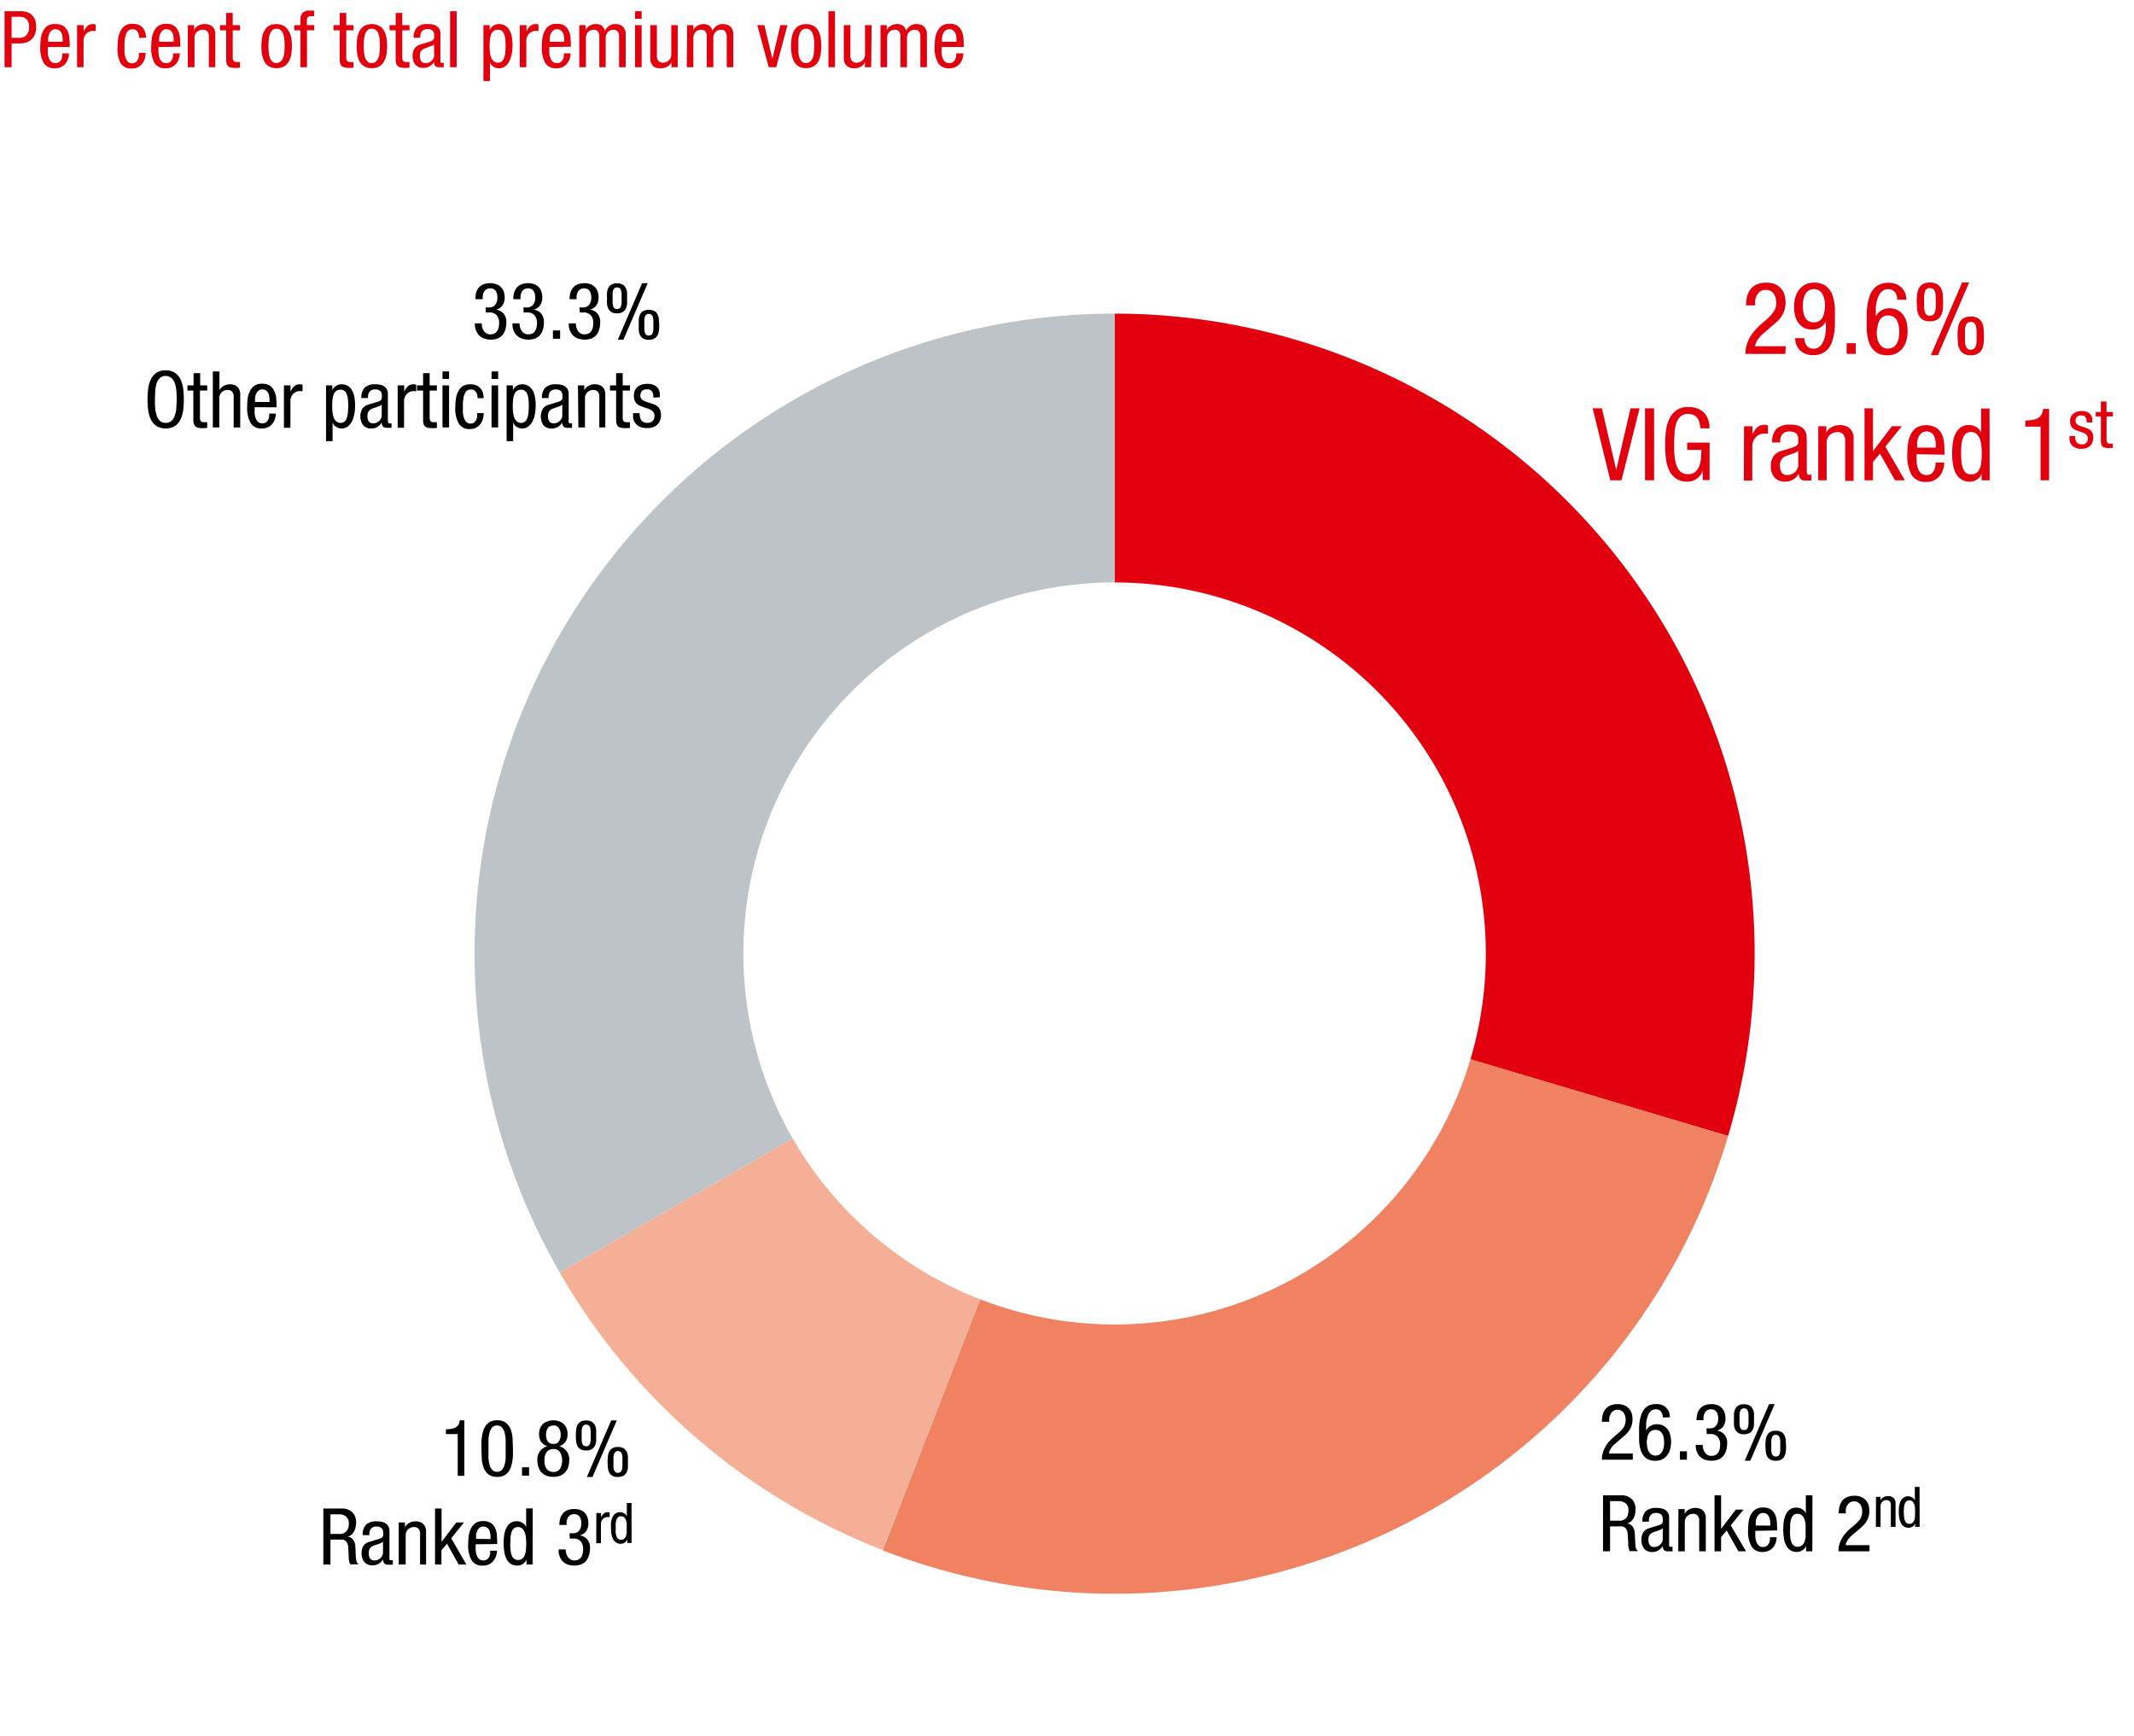 <svg xmlns="http://www.w3.org/2000/svg" width="381" height="310" viewBox="0 0 381 310"><g data-name="Grafik"><path d="M199 56a114.27 114.27 0 01109.53 146.84l-46-13.68A66.28 66.28 0 00199 104z" fill="#e2000f"/><path d="M308.53 202.84a114.27 114.27 0 01-142.1 77c-3-.89-5.93-1.9-8.83-3L175 232a66.27 66.27 0 0085.78-37.76c.66-1.68 1.24-3.39 1.76-5.12z" fill="#f08262"/><path d="M157.6 276.78a114.34 114.34 0 01-57.68-49.58l41.61-23.91A66.31 66.31 0 00175 232z" fill="#f5af96"/><path d="M99.92 227.2A114.27 114.27 0 01199 56v48a66.28 66.28 0 00-57.47 99.3z" fill="#bec3c8"/></g><g data-name="Text EN"><g fill="#e2000f"><path d="M318.75 63.2h-7.12a5.42 5.42 0 01.23-1.64 6.52 6.52 0 01.61-1.4 6.87 6.87 0 01.86-1.18 12.11 12.11 0 011-1l1-.88c.25-.22.48-.43.69-.65a3.68 3.68 0 00.53-.68A2.78 2.78 0 00317 55a3.4 3.4 0 00.12-.94 3.21 3.21 0 00-.1-.81 2 2 0 00-.31-.74 1.67 1.67 0 00-.56-.53 1.65 1.65 0 00-.85-.21 1.7 1.7 0 00-1.12.33 2.21 2.21 0 00-.59.78 2.65 2.65 0 00-.23.91v.74h-1.62a6.54 6.54 0 01.2-1.65 3.27 3.27 0 01.63-1.28 2.92 2.92 0 011.13-.83 4.15 4.15 0 011.66-.29 3.64 3.64 0 011.77.37 3.26 3.26 0 011.05.91 3 3 0 01.48 1.12 4.91 4.91 0 010 2.29 4.63 4.63 0 01-.44 1.07 5.16 5.16 0 01-.69.94 10.79 10.79 0 01-1 .89l-1.81 1.57a5 5 0 00-.89 1 3.42 3.42 0 00-.5 1.18h5.5zM322.16 60.39a2.08 2.08 0 00.42 1.34 1.45 1.45 0 001.22.53 1.57 1.57 0 00.88-.24 2.09 2.09 0 00.61-.61 3.24 3.24 0 00.38-.82 6.16 6.16 0 00.22-.87 4.76 4.76 0 00.1-.78v-1.51a2.34 2.34 0 01-.28.42 2.75 2.75 0 01-.49.47 2.81 2.81 0 01-.71.38 2.75 2.75 0 01-.93.15 3.39 3.39 0 01-1.44-.29 3 3 0 01-1-.83 3.5 3.5 0 01-.62-1.27 6 6 0 01-.21-1.64 6.38 6.38 0 01.22-1.72 3.89 3.89 0 01.69-1.38 3.22 3.22 0 011.12-.92 3.52 3.52 0 011.57-.33 3.72 3.72 0 011.5.27 3.16 3.16 0 011 .72 3.34 3.34 0 01.66 1 6.44 6.44 0 01.37 1.27 10.06 10.06 0 01.16 1.37v2.88a13.64 13.64 0 01-.15 1.58 8.66 8.66 0 01-.37 1.48 4.11 4.11 0 01-.67 1.22 3.21 3.21 0 01-1.08.84 3.61 3.61 0 01-1.57.31 3.38 3.38 0 01-1.76-.39 3.12 3.12 0 01-1-.91 3 3 0 01-.41-1 4.78 4.78 0 01-.09-.73zm3.67-5.79a6.06 6.06 0 00-.09-1 2.88 2.88 0 00-.32-1 1.91 1.91 0 00-.61-.71 1.84 1.84 0 00-1.92 0 1.91 1.91 0 00-.61.71 2.88 2.88 0 00-.32 1 6.06 6.06 0 00-.09 1 7.23 7.23 0 00.08 1 3.26 3.26 0 00.29 1 1.84 1.84 0 00.6.7 2 2 0 002 0 1.84 1.84 0 00.6-.7 3.26 3.26 0 00.29-1 7.23 7.23 0 00.1-1zM329.7 61.29h1.62v1.91h-1.62zM338.73 53.52a2.13 2.13 0 00-.42-1.35 1.48 1.48 0 00-1.22-.53 1.59 1.59 0 00-.88.24 1.87 1.87 0 00-.61.61 3.3 3.3 0 00-.38.83 6.16 6.16 0 00-.22.87 4.65 4.65 0 00-.1.77v1.52a2.36 2.36 0 01.28-.43 3.25 3.25 0 01.5-.47 2.57 2.57 0 01.7-.37 2.52 2.52 0 01.93-.16 3.25 3.25 0 011.44.3 2.9 2.9 0 011 .83 3.57 3.57 0 01.63 1.28 6.38 6.38 0 01.2 1.63 6.26 6.26 0 01-.22 1.71 3.86 3.86 0 01-.69 1.39 3.17 3.17 0 01-1.13.92 3.51 3.51 0 01-1.56.33 4 4 0 01-1.5-.26 2.86 2.86 0 01-1-.72 3.42 3.42 0 01-.67-1 6.44 6.44 0 01-.37-1.27 10.4 10.4 0 01-.16-1.38v-1.37-1.52a13.46 13.46 0 01.15-1.57 9.71 9.71 0 01.37-1.48 3.81 3.81 0 01.68-1.22 3 3 0 011.08-.84 3.53 3.53 0 011.56-.31 3.39 3.39 0 011.75.39 3.05 3.05 0 011 .91 2.56 2.56 0 01.41 1 3.75 3.75 0 01.09.73zm-3.67 5.79a6.06 6.06 0 00.09 1 3.23 3.23 0 00.32.95 2 2 0 00.61.7 1.6 1.6 0 001 .27 1.66 1.66 0 001-.27 2.08 2.08 0 00.61-.7 3 3 0 00.31-.95 6.06 6.06 0 00.09-1 5.92 5.92 0 00-.08-1 3.26 3.26 0 00-.29-1 1.77 1.77 0 00-.6-.7 1.72 1.72 0 00-1-.27 1.69 1.69 0 00-1 .27 1.88 1.88 0 00-.61.7 3.58 3.58 0 00-.29 1 7.12 7.12 0 00-.16 1zM344.57 57.37a2.45 2.45 0 01-1.28-.29 1.88 1.88 0 01-.71-.77 3 3 0 01-.31-1.09c0-.42-.06-.85-.06-1.31s0-.87.06-1.29a3.13 3.13 0 01.31-1.11 1.94 1.94 0 01.71-.77 2.46 2.46 0 011.28-.28 2.42 2.42 0 011.27.28 2 2 0 01.72.77 3.13 3.13 0 01.3 1.11q.06.63.06 1.29c0 .46 0 .89-.06 1.31a3 3 0 01-.3 1.09 1.9 1.9 0 01-.72.77 2.41 2.41 0 01-1.27.29zm0-1a.89.89 0 00.59-.18 1.09 1.09 0 00.32-.51 3.89 3.89 0 00.12-.78v-1-1a4 4 0 00-.12-.78 1.11 1.11 0 00-.32-.5.89.89 0 00-.59-.18.91.91 0 00-.6.18 1 1 0 00-.31.5 3.33 3.33 0 00-.13.78v2a3.24 3.24 0 00.13.78 1 1 0 00.31.51.91.91 0 00.6.21zm5.74-5.94h1.26l-5.58 13h-1.26zm1.55 13a2.45 2.45 0 01-1.28-.29 1.85 1.85 0 01-.71-.76 3.13 3.13 0 01-.31-1.1c0-.41-.06-.85-.06-1.3s0-.88.06-1.3a3.13 3.13 0 01.31-1.11 1.85 1.85 0 01.71-.76 2.45 2.45 0 011.28-.29 2.41 2.41 0 011.27.29 1.88 1.88 0 01.72.76 3.13 3.13 0 01.3 1.11c0 .42.06.85.06 1.3s0 .89-.06 1.3a3.13 3.13 0 01-.3 1.1 1.88 1.88 0 01-.72.76 2.41 2.41 0 01-1.27.31zm0-1a.89.89 0 00.59-.18 1.11 1.11 0 00.32-.5 4 4 0 00.12-.79v-1-1a3.77 3.77 0 00-.12-.78 1.09 1.09 0 00-.32-.51.89.89 0 00-.59-.18.91.91 0 00-.6.18 1 1 0 00-.31.51 3.16 3.16 0 00-.13.78v2a3.33 3.33 0 00.13.79 1 1 0 00.31.5.91.91 0 00.6.23z"/></g><g fill="#e2000f"><path d="M284.35 72.91H286l2.56 11 2.55-11h1.62l-3.23 12.85h-2zM293.7 72.91h1.62v12.85h-1.62zM303.58 76.47a5.66 5.66 0 00-.16-1 2.35 2.35 0 00-.36-.8 1.74 1.74 0 00-.65-.55 2.16 2.16 0 00-1-.21 2 2 0 00-1.33.42 2.73 2.73 0 00-.76 1.15 6.79 6.79 0 00-.35 1.71c0 .66-.08 1.36-.08 2.1s0 1.44.08 2.1a6.79 6.79 0 00.35 1.71 2.62 2.62 0 00.75 1.15 2 2 0 001.32.42 1.82 1.82 0 001.31-.44 2.75 2.75 0 00.71-1.09 6.09 6.09 0 00.3-1.4c0-.5.06-1 .06-1.4h-2.54v-1.3h4v6.68H304V84a2.82 2.82 0 01-2.77 2 3.39 3.39 0 01-2-.56A3.65 3.65 0 01298 84a7.36 7.36 0 01-.57-2.14 22.3 22.3 0 01-.14-2.5 21.46 21.46 0 01.14-2.4 7 7 0 01.6-2.15 3.9 3.9 0 011.26-1.54 3.57 3.57 0 012.14-.59 4.49 4.49 0 011.56.24 3.38 3.38 0 011.06.6 3 3 0 01.66.82 5.1 5.1 0 01.35.87 4 4 0 01.14.78v.51z"/></g><g fill="#e2000f"><path d="M311.38 76.11h1.51v1.44a6.71 6.71 0 01.35-.65 2.88 2.88 0 01.44-.54 2.15 2.15 0 01.57-.37 1.83 1.83 0 01.73-.13 1.4 1.4 0 01.66.11v1.47h-.28a3.33 3.33 0 00-.53 0 1.88 1.88 0 00-1.27.55 2.42 2.42 0 00-.5.71 2.34 2.34 0 00-.21 1v6.1h-1.51zM316.4 79a3.29 3.29 0 01.76-2.41 3.38 3.38 0 012.48-.76 3.83 3.83 0 011.69.29 2.08 2.08 0 01.88.72 2 2 0 01.32.9c0 .32.05.61.05.86V84a2.16 2.16 0 00.05.54c0 .16.17.24.41.24a.67.67 0 00.23 0l.13-.06v1.08h-.34a4.56 4.56 0 01-.54 0h-.44a1 1 0 01-.43-.14.88.88 0 01-.34-.37 1.74 1.74 0 01-.16-.72A2.71 2.71 0 01318.8 86a2.44 2.44 0 01-2-.76 3 3 0 01-.64-2 3.09 3.09 0 01.44-1.7 2.38 2.38 0 011.38-1l2-.61a4 4 0 00.64-.26.94.94 0 00.32-.3.81.81 0 00.12-.38v-.52c0-1-.52-1.42-1.55-1.42a1.62 1.62 0 00-1 .24 1.47 1.47 0 00-.49.57 1.94 1.94 0 00-.18.63V79zm4.66 1.47a1.5 1.5 0 01-.54.36 7 7 0 01-.69.26l-.71.24a2.4 2.4 0 00-.6.28 1.52 1.52 0 00-.54.56 2 2 0 00-.19 1 2.22 2.22 0 00.29 1.2 1.18 1.18 0 001.06.45 2 2 0 00.72-.14 2.13 2.13 0 00.62-.4 1.83 1.83 0 00.42-.58 1.57 1.57 0 00.16-.71zM324.63 76.11h1.44v1.13a2.2 2.2 0 011-1 3.15 3.15 0 012.83 0 2.05 2.05 0 01.76.79 2.62 2.62 0 01.28 1v7.84h-1.51V79.1v-.61a1.68 1.68 0 00-.17-.64 1.22 1.22 0 00-.43-.5 1.4 1.4 0 00-.79-.2 2.1 2.1 0 00-.64.11 2 2 0 00-.62.34 1.81 1.81 0 00-.47.61 2 2 0 00-.18.89v6.66h-1.51zM340.09 85.76h-1.76L335.64 81l-1.24 1.5v3.26h-1.51V72.91h1.51v7.65l3.38-4.45h1.77l-2.94 3.64zM342.18 81.11v1.21a4.71 4.71 0 00.21 1.21 2.15 2.15 0 00.53.92 1.42 1.42 0 001.05.37 1.36 1.36 0 00.85-.24 1.56 1.56 0 00.48-.6 2.12 2.12 0 00.22-.73 4.46 4.46 0 00.06-.66h1.55a4.51 4.51 0 01-.14 1 3.55 3.55 0 01-.49 1.14 3.17 3.17 0 01-1 .93 3 3 0 01-1.62.39 2.83 2.83 0 01-2.57-1.22 7.08 7.08 0 01-.78-3.73 16.33 16.33 0 01.11-1.83 5.16 5.16 0 01.49-1.67 3.2 3.2 0 011-1.23 3.69 3.69 0 013.53 0 2.72 2.72 0 011 1.11 4.5 4.5 0 01.42 1.5 14.85 14.85 0 01.09 1.6v.61zm3.42-1.18v-.53a6.05 6.05 0 00-.07-.82 2.62 2.62 0 00-.26-.76 1.58 1.58 0 00-.5-.56 1.43 1.43 0 00-.81-.21 1.32 1.32 0 00-.93.31 2.08 2.08 0 00-.52.73 3.76 3.76 0 00-.23.84v1zM355.23 85.76h-1.44v-1.19a1.54 1.54 0 01-.26.53 1.87 1.87 0 01-.47.46 2.42 2.42 0 01-.62.32 2 2 0 01-.74.13 2.65 2.65 0 01-1.45-.37 2.86 2.86 0 01-1-1 5.34 5.34 0 01-.55-1.61 11.87 11.87 0 01-.17-2.07 16.34 16.34 0 01.09-1.64 5.71 5.71 0 01.41-1.65 3.25 3.25 0 01.92-1.27 2.43 2.43 0 011.63-.51 2.47 2.47 0 011.26.36 2 2 0 01.86 1v-4.3h1.51zm-5.1-4.83a14.81 14.81 0 00.08 1.57 5 5 0 00.28 1.19 1.77 1.77 0 00.54.75 1.31 1.31 0 00.85.27 1.63 1.63 0 001-.28 1.76 1.76 0 00.59-.78 4.26 4.26 0 00.27-1.2 14 14 0 00.08-1.52 12.44 12.44 0 00-.08-1.37 4.46 4.46 0 00-.28-1.22 2.09 2.09 0 00-.59-.86 1.43 1.43 0 00-1-.33 1.31 1.31 0 00-.85.27 1.81 1.81 0 00-.54.76 4.85 4.85 0 00-.28 1.19 14.75 14.75 0 00-.07 1.56z"/></g><path d="M361.6 75.1c.39 0 .78-.06 1.15-.11a3 3 0 001-.28 1.82 1.82 0 00.7-.62 2.13 2.13 0 00.31-1.08h1.08v12.75h-1.52v-9.58h-2.72z" fill="#e2000f"/><g fill="#e2000f"><path d="M372.56 75.45a1.85 1.85 0 00-.2-.94.81.81 0 00-.75-.32h-.3a.89.89 0 00-.34.13.78.78 0 00-.28.29 1 1 0 00-.12.53.69.69 0 00.14.47 1.23 1.23 0 00.36.31 2.59 2.59 0 00.5.21l.58.18.57.21a1.66 1.66 0 01.51.31 1.57 1.57 0 01.36.5 2 2 0 01.13.79 2.35 2.35 0 01-.15.88 1.9 1.9 0 01-.43.63 1.81 1.81 0 01-.66.38 2.83 2.83 0 01-.83.13 2.47 2.47 0 01-1.27-.27 1.68 1.68 0 01-.66-.63 1.74 1.74 0 01-.24-.75 5.42 5.42 0 010-.63h1a2.5 2.5 0 00.05.55 1.26 1.26 0 00.18.48.89.89 0 00.36.33 1.35 1.35 0 00.61.12h.3a1 1 0 00.35-.16 1 1 0 00.3-.32 1.09 1.09 0 00.12-.55 1 1 0 00-.14-.54 1.2 1.2 0 00-.36-.35 2.39 2.39 0 00-.51-.23l-.57-.19-.57-.21a1.88 1.88 0 01-.51-.31 1.34 1.34 0 01-.36-.5 2.07 2.07 0 01-.14-.81 1.78 1.78 0 01.16-.78 1.52 1.52 0 01.45-.55 1.74 1.74 0 01.65-.33 2.56 2.56 0 01.79-.11 2.39 2.39 0 011.1.21 1.5 1.5 0 01.58.53 1.64 1.64 0 01.24.67v.64zM375.09 71.69h1v1.88h1.12v.79h-1.11v4.13a.89.89 0 00.13.55.67.67 0 00.53.17h.45V80H376.39a2.3 2.3 0 01-.65-.08.84.84 0 01-.4-.24.88.88 0 01-.19-.4 2.26 2.26 0 01-.06-.55v-4.37h-.93v-.79h.93z"/></g><path d="M291.52 260.64H286a4.4 4.4 0 01.18-1.28 5.6 5.6 0 01.47-1.09 5.14 5.14 0 01.68-.91 8.4 8.4 0 01.8-.78l.8-.69a6.64 6.64 0 00.54-.5 4.06 4.06 0 00.42-.53 2.55 2.55 0 00.26-.61 2.83 2.83 0 00.09-.74 2.37 2.37 0 00-.08-.63 1.81 1.81 0 00-.24-.57 1.16 1.16 0 00-.44-.41 1.23 1.23 0 00-.65-.17 1.36 1.36 0 00-.88.26 1.79 1.79 0 00-.46.61 2.13 2.13 0 00-.18.7v.58H286a5.05 5.05 0 01.15-1.28 2.67 2.67 0 01.49-1 2.31 2.31 0 01.88-.64 3.13 3.13 0 011.29-.23 2.77 2.77 0 011.38.29 2.36 2.36 0 01.81.71 2.25 2.25 0 01.38.87 4.05 4.05 0 01.09.77 3.89 3.89 0 01-.12 1 3.22 3.22 0 01-.34.83 3.36 3.36 0 01-.54.73 8.52 8.52 0 01-.75.69l-1.41 1.22a3.9 3.9 0 00-.69.78 2.78 2.78 0 00-.39.92h4.28zM296.88 253.11a1.65 1.65 0 00-.33-1.05 1.14 1.14 0 00-.94-.41 1.27 1.27 0 00-.69.18 1.44 1.44 0 00-.47.48 2.35 2.35 0 00-.3.64 6.75 6.75 0 00-.17.68 5 5 0 00-.08.6v1.19a1.35 1.35 0 01.22-.33 2.23 2.23 0 01.38-.37 2.37 2.37 0 01.55-.29 2.05 2.05 0 01.72-.12 2.68 2.68 0 011.13.23 2.39 2.39 0 01.8.65 2.7 2.7 0 01.49 1 4.65 4.65 0 01.16 1.27 4.75 4.75 0 01-.18 1.33 2.87 2.87 0 01-.53 1.08 2.56 2.56 0 01-.88.72 2.73 2.73 0 01-1.21.25 2.92 2.92 0 01-1.17-.2 2.22 2.22 0 01-.81-.56 2.79 2.79 0 01-.52-.82 5.07 5.07 0 01-.29-1 7.59 7.59 0 01-.12-1.08v-1.06-1.18a8.27 8.27 0 01.12-1.23 6.25 6.25 0 01.29-1.15 3 3 0 01.52-.95 2.37 2.37 0 01.84-.65 2.82 2.82 0 011.22-.24 2.56 2.56 0 011.37.28 2.31 2.31 0 01.75.7 2.07 2.07 0 01.32.8 3.49 3.49 0 01.07.57zm-2.85 4.5a4.33 4.33 0 00.07.8 2.47 2.47 0 00.24.74 1.51 1.51 0 00.48.55 1.44 1.44 0 001.5 0 1.58 1.58 0 00.47-.55 2.48 2.48 0 00.25-.74 4.33 4.33 0 00.07-.8 5.35 5.35 0 00-.06-.79 2.62 2.62 0 00-.23-.75 1.44 1.44 0 00-.47-.54 1.55 1.55 0 00-1.56 0 1.36 1.36 0 00-.47.54 2.62 2.62 0 00-.23.75 5.35 5.35 0 00-.09.79zM299.92 259.15h1.26v1.49h-1.26zM304.67 255.05h.61a1.31 1.31 0 001.13-.5 2.1 2.1 0 00.36-1.25 2.59 2.59 0 00-.07-.63 1.83 1.83 0 00-.21-.53 1.12 1.12 0 00-.39-.36 1.35 1.35 0 00-.59-.13 1.32 1.32 0 00-.76.2 1.44 1.44 0 00-.42.5 2.28 2.28 0 00-.18.63 4.62 4.62 0 000 .6h-1.26a4.16 4.16 0 01.15-1.15 2.56 2.56 0 01.48-.91 2.14 2.14 0 01.82-.58 3 3 0 011.18-.21 2.94 2.94 0 011.27.24 2.13 2.13 0 01.78.62 2.23 2.23 0 01.39.84 3.84 3.84 0 01.11.87 2.55 2.55 0 01-.37 1.35 1.84 1.84 0 01-1.17.78 2.42 2.42 0 011.34.71 2.32 2.32 0 01.49 1.6 4.42 4.42 0 01-.17 1.24 2.74 2.74 0 01-.52 1 2.28 2.28 0 01-.88.63 3.74 3.74 0 01-2.38.05 2.72 2.72 0 01-.77-.44 2.16 2.16 0 01-.5-.6 3.31 3.31 0 01-.27-.63 2.62 2.62 0 01-.11-.56 3.23 3.23 0 010-.35V258H304a2.84 2.84 0 00.09.69 2.24 2.24 0 00.28.63 1.31 1.31 0 001.19.64 2.14 2.14 0 00.54-.08 1.14 1.14 0 00.5-.31 1.76 1.76 0 00.37-.62 3.28 3.28 0 00.14-1 2.06 2.06 0 00-.43-1.39 1.64 1.64 0 00-1.34-.5h-.62zM311.37 256.1a1.86 1.86 0 01-1-.22 1.44 1.44 0 01-.55-.6 2.22 2.22 0 01-.24-.85v-1-1a2.22 2.22 0 01.24-.86 1.44 1.44 0 01.55-.6 1.86 1.86 0 011-.22 1.9 1.9 0 011 .22 1.44 1.44 0 01.55.6 2.22 2.22 0 01.24.86v2a2.22 2.22 0 01-.24.85 1.44 1.44 0 01-.55.6 1.9 1.9 0 01-1 .22zm0-.75a.75.75 0 00.47-.14.84.84 0 00.24-.4 2.42 2.42 0 00.1-.6v-.79-.8a2.59 2.59 0 00-.1-.61.86.86 0 00-.24-.39.75.75 0 00-.47-.14.72.72 0 00-.46.14.86.86 0 00-.24.39 2.59 2.59 0 00-.1.61v1.59a2.42 2.42 0 00.1.6.84.84 0 00.24.4.72.72 0 00.46.14zm4.47-4.62h1l-4.34 10.1h-1zm1.2 10.1a1.86 1.86 0 01-1-.22 1.48 1.48 0 01-.55-.59 2.33 2.33 0 01-.24-.86c0-.32-.05-.66-.05-1s0-.68.05-1a2.27 2.27 0 01.24-.86 1.44 1.44 0 01.55-.6 1.86 1.86 0 011-.22 1.9 1.9 0 011 .22 1.44 1.44 0 01.55.6 2.27 2.27 0 01.24.86c0 .33.05.66.05 1s0 .69-.05 1a2.33 2.33 0 01-.24.86 1.48 1.48 0 01-.55.59 1.9 1.9 0 01-1.04.22zm0-.75a.75.75 0 00.47-.14.81.81 0 00.24-.39 2.5 2.5 0 00.1-.61v-.79-.79a2.5 2.5 0 00-.1-.61.84.84 0 00-.24-.4.75.75 0 00-.47-.14.72.72 0 00-.46.14.84.84 0 00-.24.4 2.5 2.5 0 00-.1.61v1.58a2.5 2.5 0 00.1.61.81.81 0 00.24.39.72.72 0 00.42.14zM286.2 267h3.24a2.57 2.57 0 011.87.66 2.44 2.44 0 01.69 1.85 4.45 4.45 0 01-.08.81 2.65 2.65 0 01-.25.75 2.15 2.15 0 01-.48.6 1.63 1.63 0 01-.72.36 1.39 1.39 0 011 .54 2 2 0 01.39 1.12l.09 1.71a5.81 5.81 0 00.05.69 3.13 3.13 0 00.11.44.78.78 0 00.17.27.82.82 0 00.2.17H291a.55.55 0 01-.14-.25c0-.12-.07-.24-.1-.37a3 3 0 01-.06-.42v-.4l-.09-1.56a2.18 2.18 0 00-.19-.8 1.12 1.12 0 00-.35-.44 1.3 1.3 0 00-.46-.18 3.87 3.87 0 00-.48 0h-1.67V277h-1.26zm1.26 4.54H289.3a1.64 1.64 0 00.68-.21 1.36 1.36 0 00.54-.57 2.29 2.29 0 00.22-1.12 1.54 1.54 0 00-.46-1.18 2 2 0 00-1.35-.42h-1.47zM293.23 271.72a2.59 2.59 0 01.59-1.87 2.65 2.65 0 011.93-.59 3.11 3.11 0 011.32.22 1.68 1.68 0 01.68.56 1.73 1.73 0 01.25.71v4.85a2.5 2.5 0 000 .42q0 .18.33.18a.42.42 0 00.17 0l.11-.05v.85h-.27a2.77 2.77 0 01-.42 0h-.34a.85.85 0 01-.34-.11.65.65 0 01-.26-.28 1.33 1.33 0 01-.12-.56 2.11 2.11 0 01-.78.79 2 2 0 01-1 .29 1.9 1.9 0 01-1.54-.59 2.77 2.77 0 01-.16-2.92 1.91 1.91 0 011.07-.75l1.58-.48a2.06 2.06 0 00.5-.2.71.71 0 00.25-.23.55.55 0 00.09-.29v-.41c0-.74-.4-1.11-1.21-1.11a1.28 1.28 0 00-.74.19 1.12 1.12 0 00-.38.44 1.4 1.4 0 00-.14.5 2.61 2.61 0 000 .34v.07zm3.63 1.15a1.33 1.33 0 01-.43.28 4.3 4.3 0 01-.54.2l-.55.19a2.19 2.19 0 00-.46.21 1.29 1.29 0 00-.43.44 1.7 1.7 0 00-.14.75 1.64 1.64 0 00.23.94.9.9 0 00.82.35 1.55 1.55 0 00.56-.11 1.72 1.72 0 00.48-.31 1.45 1.45 0 00.33-.45 1.21 1.21 0 00.13-.56zM299.66 269.46h1.12v.88a1.68 1.68 0 01.76-.8 2.18 2.18 0 011.06-.28 2.26 2.26 0 011.15.24 1.6 1.6 0 01.58.61 2 2 0 01.22.78V277h-1.18v-5.18a4.19 4.19 0 000-.48 1.37 1.37 0 00-.13-.49 1 1 0 00-.34-.39 1.08 1.08 0 00-.61-.15 1.49 1.49 0 00-.5.08 1.64 1.64 0 00-.48.27 1.36 1.36 0 00-.37.47 1.6 1.6 0 00-.14.69V277h-1.17zM311.74 277h-1.37l-2.09-3.71-1 1.17V277h-1.17v-10h1.17v6l2.63-3.45h1.38l-2.29 2.82zM313.39 273.35v.94a3.48 3.48 0 00.16.93 1.72 1.72 0 00.42.72 1 1 0 00.81.29 1 1 0 00.66-.19 1.3 1.3 0 00.38-.46 2.21 2.21 0 00.18-.58 3.53 3.53 0 000-.51h1.2a3.36 3.36 0 01-.1.74 2.69 2.69 0 01-.39.89 2.33 2.33 0 01-2 1 2.18 2.18 0 01-2-1 5.42 5.42 0 01-.61-2.9 11.65 11.65 0 01.09-1.42 4.1 4.1 0 01.38-1.3 2.48 2.48 0 01.81-.95 2.36 2.36 0 011.39-.37 2.44 2.44 0 011.36.33 2.19 2.19 0 01.76.87 3.62 3.62 0 01.32 1.16 10.83 10.83 0 01.07 1.25v.48zm2.66-.93V272a4.72 4.72 0 00-.05-.64 2 2 0 00-.2-.59 1.28 1.28 0 00-.39-.44 1.14 1.14 0 00-.63-.17 1 1 0 00-.72.25 1.54 1.54 0 00-.41.57 2.52 2.52 0 00-.18.65v.77zM323.57 277h-1.12v-1a1.71 1.71 0 01-.2.41 1.55 1.55 0 01-.37.35 1.84 1.84 0 01-.48.26 1.8 1.8 0 01-.57.1 2.14 2.14 0 01-1.14-.29 2.1 2.1 0 01-.75-.81 3.85 3.85 0 01-.43-1.24 9 9 0 01-.13-1.61 11.87 11.87 0 01.07-1.28 4.43 4.43 0 01.31-1.29 2.51 2.51 0 01.71-1 1.9 1.9 0 011.27-.4 1.87 1.87 0 011 .28 1.52 1.52 0 01.67.77V267h1.18zm-4-3.75a11 11 0 00.06 1.21 3.56 3.56 0 00.21.93 1.38 1.38 0 00.42.59 1 1 0 00.66.21 1.21 1.21 0 00.77-.22 1.37 1.37 0 00.46-.61 3.34 3.34 0 00.22-.93v-1.18-1.07a3.78 3.78 0 00-.23-.95 1.72 1.72 0 00-.45-.67 1.13 1.13 0 00-.77-.25 1 1 0 00-.66.21 1.32 1.32 0 00-.42.59 3.48 3.48 0 00-.21.92 11.18 11.18 0 00-.02 1.18zM333.77 277h-5.54a4.4 4.4 0 01.18-1.28 5.6 5.6 0 01.47-1.09 5.14 5.14 0 01.68-.91 8.4 8.4 0 01.8-.78l.8-.69a6.64 6.64 0 00.54-.5 4.06 4.06 0 00.42-.53 2.55 2.55 0 00.26-.61 2.83 2.83 0 00.09-.74 2.37 2.37 0 00-.08-.63 1.81 1.81 0 00-.24-.57 1.16 1.16 0 00-.44-.41 1.23 1.23 0 00-.65-.17 1.36 1.36 0 00-.88.26 1.79 1.79 0 00-.46.61 2.13 2.13 0 00-.18.7v.58h-1.26a5.05 5.05 0 01.15-1.28 2.67 2.67 0 01.49-1 2.23 2.23 0 01.88-.64 3.13 3.13 0 011.29-.23 2.77 2.77 0 011.38.29 2.36 2.36 0 01.81.71 2.25 2.25 0 01.38.87 4.05 4.05 0 01.09.77 3.89 3.89 0 01-.12 1 3.22 3.22 0 01-.34.83 3.36 3.36 0 01-.54.73c-.22.23-.47.46-.75.7l-1.41 1.21a4.2 4.2 0 00-.69.78 2.78 2.78 0 00-.39.92h4.28z"/><g><path d="M334.94 267.28h.8v.63a1.15 1.15 0 01.54-.57 1.63 1.63 0 01.76-.2 1.67 1.67 0 01.82.17 1.17 1.17 0 01.42.44 1.33 1.33 0 01.15.55v4.34h-.84v-3.7-.34a1.07 1.07 0 00-.1-.36.62.62 0 00-.24-.27.79.79 0 00-.44-.11 1.12 1.12 0 00-.35.06 1 1 0 00-.35.19 1.06 1.06 0 00-.26.33 1.12 1.12 0 00-.1.5v3.7h-.84zM342.73 272.64h-.8V272a1.11 1.11 0 01-.14.29 1.07 1.07 0 01-.26.26 1.92 1.92 0 01-.35.18 1.35 1.35 0 01-.41.07 1.47 1.47 0 01-1.35-.78 2.74 2.74 0 01-.3-.89A5.86 5.86 0 01339 270c0-.28 0-.59.05-.92a3 3 0 01.23-.91 1.73 1.73 0 01.51-.71 1.33 1.33 0 01.9-.28 1.41 1.41 0 01.7.2 1.07 1.07 0 01.48.55v-2.43h.84zM339.9 270a7.57 7.57 0 00.05.87 2.3 2.3 0 00.15.66 1 1 0 00.3.42.72.72 0 00.47.15.86.86 0 00.55-.16 1 1 0 00.33-.43 2.89 2.89 0 00.15-.67 7.17 7.17 0 000-.84 6.51 6.51 0 000-.77 2.63 2.63 0 00-.16-.67 1.3 1.3 0 00-.32-.48.81.81 0 00-.55-.18.72.72 0 00-.47.15 1 1 0 00-.3.42 2.3 2.3 0 00-.15.66 7.57 7.57 0 00-.05.87z"/></g><g><path d="M79.61 255.23l.89-.08a2.48 2.48 0 00.77-.23 1.4 1.4 0 00.55-.47 1.67 1.67 0 00.24-.84h.84v9.91h-1.18v-7.45h-2.11zM88.78 263.71a2.48 2.48 0 01-1.58-.45 2.73 2.73 0 01-.85-1.17 5.6 5.6 0 01-.34-1.61c0-.6-.06-1.19-.06-1.78v-1.13a8.93 8.93 0 01.11-1.16 6.32 6.32 0 01.27-1.08 3.21 3.21 0 01.5-.89 2.23 2.23 0 01.78-.61 2.68 2.68 0 011.15-.22 2.46 2.46 0 011.57.45 2.77 2.77 0 01.85 1.18 5.89 5.89 0 01.34 1.64c0 .61.06 1.21.06 1.82v1.09a8.63 8.63 0 01-.11 1.14 5.87 5.87 0 01-.27 1.07 3 3 0 01-.5.89 2.23 2.23 0 01-.78.61 2.67 2.67 0 01-1.14.21zm-1.57-5v1.52a6.15 6.15 0 00.19 1.31 2.41 2.41 0 00.47.92 1.12 1.12 0 00.88.34 1.11 1.11 0 00.86-.34 2.29 2.29 0 00.48-.92 6.15 6.15 0 00.19-1.31v-1.52-1.57a6.25 6.25 0 00-.19-1.33 2.27 2.27 0 00-.48-.93 1.11 1.11 0 00-.86-.34 1.12 1.12 0 00-.88.34 2.39 2.39 0 00-.47.93 6.25 6.25 0 00-.19 1.33c.01.5 0 1.02 0 1.56zM93.2 262h1.26v1.49H93.2zM95.94 260.79a2.42 2.42 0 011.75-2.55 2.46 2.46 0 01-1.1-.81 2.34 2.34 0 01-.34-1.3 2.5 2.5 0 01.67-1.87 3 3 0 013.73 0 2.46 2.46 0 01.67 1.87 2.26 2.26 0 01-.34 1.3 2.46 2.46 0 01-1.1.81 2.42 2.42 0 011.75 2.55 4.59 4.59 0 01-.13 1 2.75 2.75 0 01-.46.94 2.27 2.27 0 01-.87.7 3.08 3.08 0 01-1.38.27 3.13 3.13 0 01-1.39-.27 2.43 2.43 0 01-.87-.7 2.72 2.72 0 01-.45-.94 4.09 4.09 0 01-.14-1zm1.26 0a3.4 3.4 0 00.09.81 1.84 1.84 0 00.29.65 1.42 1.42 0 00.48.43 1.61 1.61 0 00.73.15 1.33 1.33 0 001.21-.58 3.09 3.09 0 000-2.93 1.36 1.36 0 00-1.21-.58 1.49 1.49 0 00-.73.16 1.3 1.3 0 00-.48.42 1.84 1.84 0 00-.29.65 3.62 3.62 0 00-.09.78zm1.59-6.22a1.09 1.09 0 00-1 .45 2.12 2.12 0 00-.3 1.17 2.07 2.07 0 00.3 1.17 1.08 1.08 0 001 .46 1.07 1.07 0 001-.46 2 2 0 00.31-1.17 2 2 0 00-.31-1.17 1.08 1.08 0 00-1-.49zM104.65 259a1.86 1.86 0 01-1-.22 1.54 1.54 0 01-.56-.6 2.41 2.41 0 01-.23-.85 8.3 8.3 0 01-.05-1 8.17 8.17 0 01.05-1 2.53 2.53 0 01.23-.87 1.58 1.58 0 01.56-.59 1.86 1.86 0 011-.22 1.93 1.93 0 011 .22 1.56 1.56 0 01.55.59 2.53 2.53 0 01.24.87v2a2.42 2.42 0 01-.24.85 1.51 1.51 0 01-.55.6 1.93 1.93 0 01-1 .22zm0-.75a.7.7 0 00.46-.14.79.79 0 00.25-.4 3 3 0 00.1-.61v-.79-.79a3.1 3.1 0 00-.1-.61.76.76 0 00-.25-.39.7.7 0 00-.46-.14.72.72 0 00-.46.14.81.81 0 00-.24.39 2.1 2.1 0 00-.1.61v1.58a2 2 0 00.1.61.84.84 0 00.24.4.72.72 0 00.46.12zm4.47-4.62h1l-4.34 10.1h-1zm1.2 10.1a1.86 1.86 0 01-1-.22 1.47 1.47 0 01-.56-.6 2.41 2.41 0 01-.23-.85 10.23 10.23 0 010-2 2.41 2.41 0 01.23-.86 1.47 1.47 0 01.56-.6 1.86 1.86 0 011-.22 1.93 1.93 0 011 .22 1.51 1.51 0 01.55.6 2.41 2.41 0 01.24.86v2a2.42 2.42 0 01-.24.85 1.51 1.51 0 01-.55.6 1.93 1.93 0 01-1 .2zm0-.75a.7.7 0 00.46-.14.8.8 0 00.25-.39 3.23 3.23 0 00.1-.61v-.79-.8a3 3 0 00-.1-.6.79.79 0 00-.25-.4.7.7 0 00-.46-.14.72.72 0 00-.46.14.84.84 0 00-.24.4 2 2 0 00-.1.6v1.59a2.16 2.16 0 00.1.61.86.86 0 00.24.39.72.72 0 00.46.16z"/></g><g><path d="M57.73 269.36H61a2.6 2.6 0 011.88.66 2.43 2.43 0 01.69 1.85 4.45 4.45 0 01-.08.81 2.66 2.66 0 01-.26.75 2.12 2.12 0 01-.47.6 1.75 1.75 0 01-.72.36 1.32 1.32 0 011 .54 2.05 2.05 0 01.4 1.12l.08 1.71a5.54 5.54 0 00.06.69 3.13 3.13 0 00.11.44 1.13 1.13 0 00.16.27 1.2 1.2 0 00.21.17h-1.51a.65.65 0 01-.13-.25 3.49 3.49 0 01-.1-.38 2.65 2.65 0 01-.06-.42v-.39l-.08-1.56a2.18 2.18 0 00-.19-.8 1.24 1.24 0 00-.36-.44 1 1 0 00-.45-.18H59v4.45h-1.27zM59 273.9H60.84a1.68 1.68 0 00.68-.21 1.45 1.45 0 00.54-.58 2.37 2.37 0 00.22-1.11 1.51 1.51 0 00-.47-1.18 1.91 1.91 0 00-1.34-.42H59zM64.76 274.12a2.54 2.54 0 01.59-1.87 2.65 2.65 0 011.93-.59 3 3 0 011.31.22 1.56 1.56 0 01.94 1.27V278a1.76 1.76 0 000 .42c0 .12.14.18.32.18h.18a.23.23 0 00.1-.05v.84h-.26a2.77 2.77 0 01-.42 0h-.35a.86.86 0 01-.33-.11.67.67 0 01-.27-.28 1.33 1.33 0 01-.12-.56 2.11 2.11 0 01-.78.79 2 2 0 01-1 .28 1.92 1.92 0 01-1.55-.58 2.43 2.43 0 01-.49-1.6 2.36 2.36 0 01.34-1.32 1.87 1.87 0 011.1-.71l1.58-.48a2.06 2.06 0 00.5-.2.62.62 0 00.34-.53v-.4c0-.74-.41-1.11-1.21-1.11a1.26 1.26 0 00-.75.19 1.21 1.21 0 00-.38.44 1.54 1.54 0 00-.13.5 3.32 3.32 0 000 .34v.07zm3.62 1.15a1.47 1.47 0 01-.42.28c-.17.07-.35.14-.54.2l-.55.18a3 3 0 00-.47.22 1.35 1.35 0 00-.42.44 1.54 1.54 0 00-.14.75 1.72 1.72 0 00.22.94.93.93 0 00.83.35 1.55 1.55 0 00.56-.11 1.72 1.72 0 00.48-.31 1.39 1.39 0 00.33-.46 1.26 1.26 0 00.12-.55zM71.18 271.85h1.12v.89a1.64 1.64 0 01.76-.8 2.16 2.16 0 011.06-.28 2.2 2.2 0 011.14.24 1.63 1.63 0 01.59.61 1.9 1.9 0 01.22.78v6.07H75v-5.18-.48a1.42 1.42 0 00-.13-.5 1 1 0 00-.34-.38 1.09 1.09 0 00-.62-.15 1.48 1.48 0 00-.49.08 1.39 1.39 0 00-.49.27 1.27 1.27 0 00-.36.46 1.68 1.68 0 00-.14.7v5.18h-1.25zM83.27 279.36h-1.38l-2.08-3.71-1 1.17v2.54h-1.14v-10h1.17v5.95l2.63-3.46h1.37l-2.28 2.83zM84.92 275.75v.93a3.14 3.14 0 00.16.94 1.81 1.81 0 00.41.72 1.11 1.11 0 00.82.29 1.05 1.05 0 00.66-.19 1.4 1.4 0 00.38-.46 2.17 2.17 0 00.17-.58v-.51h1.2a3.37 3.37 0 01-.1.75 2.56 2.56 0 01-.39.88 2.35 2.35 0 01-.77.73 2.37 2.37 0 01-1.26.3 2.16 2.16 0 01-2-.95 5.42 5.42 0 01-.61-2.9 11.52 11.52 0 01.09-1.42 4.1 4.1 0 01.38-1.3 2.48 2.48 0 01.81-1 2.33 2.33 0 011.39-.37 2.47 2.47 0 011.36.33 2.16 2.16 0 01.76.86 3.88 3.88 0 01.32 1.17c0 .43.07.85.07 1.25v.48zm2.66-.93v-.4a3.55 3.55 0 00-.06-.64 1.7 1.7 0 00-.2-.6 1.15 1.15 0 00-.39-.43 1.09 1.09 0 00-.63-.17 1 1 0 00-.72.25 1.69 1.69 0 00-.4.56 2.76 2.76 0 00-.18.61 3.86 3.86 0 000 .5v.28zM95.09 279.36H94v-.93a1.38 1.38 0 01-.21.42 1.5 1.5 0 01-.36.35 2 2 0 01-.48.26 1.81 1.81 0 01-.58.09 2.13 2.13 0 01-1.13-.28 2.2 2.2 0 01-.76-.81 3.85 3.85 0 01-.42-1.24 8.94 8.94 0 01-.14-1.61c0-.4 0-.82.07-1.29a4.45 4.45 0 01.32-1.28 2.51 2.51 0 01.71-1 2 2 0 012.25-.12 1.48 1.48 0 01.67.77v-3.35h1.17zm-4-3.75a9 9 0 00.07 1.21 3.56 3.56 0 00.21.93 1.29 1.29 0 00.42.58 1 1 0 00.66.22 1.3 1.3 0 00.77-.22 1.43 1.43 0 00.46-.61 3 3 0 00.21-.93 10.68 10.68 0 00.06-1.18 9.51 9.51 0 00-.06-1.08 3.32 3.32 0 00-.22-.94 1.57 1.57 0 00-.46-.67 1.09 1.09 0 00-.76-.25 1 1 0 00-.66.21 1.34 1.34 0 00-.42.58 3.66 3.66 0 00-.21.93 9 9 0 00-.03 1.22z"/></g><path d="M101.69 273.77h.61a1.31 1.31 0 001.13-.5 2.1 2.1 0 00.36-1.25 3.3 3.3 0 00-.07-.64 1.89 1.89 0 00-.21-.52 1.12 1.12 0 00-.39-.36 1.25 1.25 0 00-.59-.13 1.32 1.32 0 00-.76.2 1.44 1.44 0 00-.42.5 2.28 2.28 0 00-.18.63 4.41 4.41 0 000 .6h-1.3a4.16 4.16 0 01.15-1.15 2.41 2.41 0 01.48-.91 2.14 2.14 0 01.82-.58 3 3 0 011.18-.21 2.94 2.94 0 011.27.24 2.13 2.13 0 01.78.62 2.23 2.23 0 01.39.84 3.84 3.84 0 01.11.87 2.55 2.55 0 01-.37 1.35 1.84 1.84 0 01-1.17.78 2.36 2.36 0 011.33.71 2.28 2.28 0 01.5 1.6 4.42 4.42 0 01-.17 1.24 2.83 2.83 0 01-.52 1 2.28 2.28 0 01-.88.63 3.74 3.74 0 01-2.38.05 2.72 2.72 0 01-.77-.44 2.16 2.16 0 01-.5-.6 3.31 3.31 0 01-.27-.63 2.62 2.62 0 01-.11-.56 3.23 3.23 0 010-.35v-.13H101a2.84 2.84 0 00.09.69 2 2 0 00.28.63 1.32 1.32 0 00.48.46 1.34 1.34 0 00.71.18 2.14 2.14 0 00.54-.08 1.14 1.14 0 00.5-.31 1.72 1.72 0 00.37-.63 3.19 3.19 0 00.14-1 2.05 2.05 0 00-.43-1.38 1.64 1.64 0 00-1.34-.5h-.62z"/><g><path d="M106.47 270.16h.84v.8a3 3 0 01.19-.36 1.37 1.37 0 01.56-.51 1 1 0 01.41-.07.89.89 0 01.37.06v.82H108.39a.91.91 0 00-.35.07 1.16 1.16 0 00-.36.23 1.5 1.5 0 00-.28.4 1.41 1.41 0 00-.11.57v3.39h-.84zM112.76 275.52H112v-.66a.89.89 0 01-.15.29 1.07 1.07 0 01-.26.26 1.83 1.83 0 01-.34.18 1.41 1.41 0 01-.41.07 1.48 1.48 0 01-.81-.21 1.56 1.56 0 01-.54-.57 3.1 3.1 0 01-.31-.89 6.79 6.79 0 01-.09-1.15 7.59 7.59 0 010-.92 3.28 3.28 0 01.22-.91 1.93 1.93 0 01.51-.71 1.38 1.38 0 01.91-.28 1.31 1.31 0 01.7.2 1.12 1.12 0 01.48.55v-2.39h.84zm-2.83-2.68a7.71 7.71 0 000 .87 2.28 2.28 0 00.16.66 1 1 0 00.29.42.76.76 0 00.48.15.88.88 0 00.55-.16.94.94 0 00.32-.43 2.44 2.44 0 00.16-.67v-.84-.77a2.63 2.63 0 00-.16-.67 1.21 1.21 0 00-.33-.48.8.8 0 00-.54-.18.76.76 0 00-.48.15 1 1 0 00-.29.42 2.28 2.28 0 00-.16.66 7.71 7.71 0 000 .87z"/></g><g><path d="M86.71 54.89h.61a1.31 1.31 0 001.13-.5 2.1 2.1 0 00.36-1.25 3.2 3.2 0 00-.07-.63 1.83 1.83 0 00-.21-.53 1.12 1.12 0 00-.39-.36 1.38 1.38 0 00-.59-.13 1.29 1.29 0 00-.76.2 1.44 1.44 0 00-.42.5 2.28 2.28 0 00-.18.63 4.52 4.52 0 000 .6h-1.3a4.16 4.16 0 01.11-1.15 2.41 2.41 0 01.48-.91 2.07 2.07 0 01.82-.58 3 3 0 011.18-.21 2.94 2.94 0 011.27.24A2.09 2.09 0 0190 52.27a3.84 3.84 0 01.11.87 2.55 2.55 0 01-.37 1.35 1.84 1.84 0 01-1.17.78 2.36 2.36 0 011.33.71 2.28 2.28 0 01.5 1.6 4.42 4.42 0 01-.17 1.24 2.74 2.74 0 01-.52 1 2.28 2.28 0 01-.88.63 3.74 3.74 0 01-2.38 0 2.72 2.72 0 01-.77-.44 2.16 2.16 0 01-.5-.6 3.31 3.31 0 01-.27-.63 3.55 3.55 0 01-.12-.56v-.48H86a2.84 2.84 0 00.09.69 2 2 0 00.28.63 1.31 1.31 0 001.19.64 2.14 2.14 0 00.54-.08 1.14 1.14 0 00.5-.31 1.76 1.76 0 00.37-.62 3.28 3.28 0 00.14-1 2.06 2.06 0 00-.43-1.39 1.64 1.64 0 00-1.34-.5h-.62zM93.46 54.89h.6a1.32 1.32 0 001.14-.5 2.1 2.1 0 00.36-1.25 3.2 3.2 0 00-.07-.63 1.6 1.6 0 00-.22-.53 1 1 0 00-.39-.36 1.32 1.32 0 00-.59-.13 1.26 1.26 0 00-.75.2 1.44 1.44 0 00-.42.5 2 2 0 00-.18.63 4.52 4.52 0 000 .6h-1.3a4.16 4.16 0 01.15-1.15 2.41 2.41 0 01.48-.91 2.11 2.11 0 01.81-.58 3.09 3.09 0 011.19-.21 2.89 2.89 0 011.26.24 2.18 2.18 0 01.79.62 2.23 2.23 0 01.39.84 3.84 3.84 0 01.11.87 2.47 2.47 0 01-.38 1.35 1.79 1.79 0 01-1.16.78 2.36 2.36 0 011.33.71 2.32 2.32 0 01.5 1.6 4.08 4.08 0 01-.18 1.24 2.57 2.57 0 01-.51 1 2.28 2.28 0 01-.88.63 3.74 3.74 0 01-2.38 0 2.65 2.65 0 01-.78-.44 2.12 2.12 0 01-.49-.6 3.39 3.39 0 01-.28-.63 3.44 3.44 0 01-.11-.56v-.48h1.26a2.84 2.84 0 00.09.69 2 2 0 00.28.63 1.44 1.44 0 00.48.47 1.41 1.41 0 00.71.17 2.14 2.14 0 00.54-.08 1.2 1.2 0 00.5-.31 1.76 1.76 0 00.37-.62 3.28 3.28 0 00.14-1 2.06 2.06 0 00-.43-1.39 1.65 1.65 0 00-1.34-.5h-.62zM98.72 59H100v1.49h-1.28zM103.46 54.89h.61a1.32 1.32 0 001.14-.5 2.1 2.1 0 00.36-1.25 3.2 3.2 0 00-.07-.63 1.6 1.6 0 00-.22-.53 1 1 0 00-.39-.36 1.32 1.32 0 00-.59-.13 1.26 1.26 0 00-.75.2 1.44 1.44 0 00-.42.5 2 2 0 00-.18.63 4.52 4.52 0 000 .6h-1.26a4.16 4.16 0 01.15-1.15 2.41 2.41 0 01.48-.91 2.11 2.11 0 01.81-.58 3.09 3.09 0 011.19-.21 2.89 2.89 0 011.26.24 2.18 2.18 0 01.79.62 2.23 2.23 0 01.39.84 3.84 3.84 0 01.11.87 2.47 2.47 0 01-.38 1.35 1.79 1.79 0 01-1.16.78 2.36 2.36 0 011.33.71 2.32 2.32 0 01.5 1.6 4.08 4.08 0 01-.18 1.24 2.57 2.57 0 01-.51 1 2.28 2.28 0 01-.88.63 3.74 3.74 0 01-2.38 0 2.65 2.65 0 01-.78-.44 2.12 2.12 0 01-.49-.6 3.39 3.39 0 01-.28-.63 3.44 3.44 0 01-.11-.56v-.48h1.26a2.84 2.84 0 00.09.69 2 2 0 00.28.63 1.44 1.44 0 00.48.47 1.41 1.41 0 00.71.17 2.14 2.14 0 00.54-.08 1.2 1.2 0 00.5-.31 1.61 1.61 0 00.36-.62 3 3 0 00.15-1 2.06 2.06 0 00-.43-1.39 1.65 1.65 0 00-1.34-.5h-.63zM110.17 55.94a1.86 1.86 0 01-1-.22 1.47 1.47 0 01-.56-.6 2.41 2.41 0 01-.23-.85 8.3 8.3 0 010-1 8.17 8.17 0 010-1 2.41 2.41 0 01.23-.86 1.47 1.47 0 01.56-.6 1.86 1.86 0 011-.22 1.93 1.93 0 011 .22 1.51 1.51 0 01.55.6 2.64 2.64 0 01.24.86v2a2.65 2.65 0 01-.24.85 1.51 1.51 0 01-.55.6 1.93 1.93 0 01-1 .22zm0-.75a.7.7 0 00.46-.14.79.79 0 00.25-.4 3 3 0 00.1-.6v-.8-.79a3.23 3.23 0 00-.1-.61.8.8 0 00-.25-.39.7.7 0 00-.46-.14.72.72 0 00-.46.14 1 1 0 00-.25.39 2.62 2.62 0 00-.09.61v1.59a2.45 2.45 0 00.09.6 1 1 0 00.25.4.72.72 0 00.46.14zm4.47-4.62h1l-4.34 10.1h-1zm1.2 10.1a1.86 1.86 0 01-1-.22 1.51 1.51 0 01-.56-.59 2.53 2.53 0 01-.23-.86 8.23 8.23 0 010-1 8.33 8.33 0 010-1 2.41 2.41 0 01.23-.86 1.47 1.47 0 01.56-.6 2.34 2.34 0 012 0 1.47 1.47 0 01.56.6 2.64 2.64 0 01.24.86c0 .33.05.66.05 1s0 .69-.05 1a2.79 2.79 0 01-.24.86 1.51 1.51 0 01-.56.59 1.86 1.86 0 01-1 .22zm0-.75a.7.7 0 00.46-.14.76.76 0 00.25-.39 3.1 3.1 0 00.1-.61v-.79-.79a3 3 0 00-.1-.61.79.79 0 00-.25-.4.7.7 0 00-.46-.14.72.72 0 00-.46.14 1 1 0 00-.25.4 2.46 2.46 0 00-.09.61v1.58a2.54 2.54 0 00.09.61.91.91 0 00.25.39.72.72 0 00.46.14z"/></g><g><path d="M29.58 66.13a2.82 2.82 0 011.67.45 3.06 3.06 0 011 1.2 5.61 5.61 0 01.46 1.67 16 16 0 010 3.75 5.63 5.63 0 01-.46 1.66 3.06 3.06 0 01-1 1.2 3.32 3.32 0 01-3.34 0 3.06 3.06 0 01-1-1.2 5.63 5.63 0 01-.46-1.66 16 16 0 010-3.75 5.61 5.61 0 01.46-1.67 3.06 3.06 0 011-1.2 2.82 2.82 0 011.67-.45zm0 1a1.54 1.54 0 00-1 .33 2.18 2.18 0 00-.59.9 5.89 5.89 0 00-.27 1.33c0 .51-.06 1-.06 1.63s0 1.12.06 1.63a5.89 5.89 0 00.28 1.33 2.18 2.18 0 00.59.9 1.54 1.54 0 001 .33 1.56 1.56 0 001-.33 2.18 2.18 0 00.59-.9 5.89 5.89 0 00.3-1.28c0-.51.06-1 .06-1.63s0-1.12-.06-1.63a5.89 5.89 0 00-.27-1.33 2.18 2.18 0 00-.59-.9 1.56 1.56 0 00-1.04-.38zM34.56 66.63h1.18v2.18H37v.93h-1.3v4.81a1.09 1.09 0 00.15.65.78.78 0 00.62.19h.52v1a1.91 1.91 0 01-.35.05 5 5 0 01-.6 0 2.68 2.68 0 01-.76-.09.92.92 0 01-.46-.28 1 1 0 01-.23-.47 2.46 2.46 0 01-.07-.64v-5.22h-1.05v-.93h1.09zM38 66.32h1.18v3.35a1.34 1.34 0 01.31-.42 2.53 2.53 0 01.45-.34 2.18 2.18 0 01.52-.21 1.61 1.61 0 01.52-.08 2.14 2.14 0 011.12.24 1.68 1.68 0 01.58.61 2.1 2.1 0 01.21.78v6.07h-1.17v-5.18-.48a1.38 1.38 0 00-.14-.49.89.89 0 00-.33-.39 1.12 1.12 0 00-.62-.15 1.53 1.53 0 00-.5.08 1.44 1.44 0 00-.48.27 1.23 1.23 0 00-.36.47 1.47 1.47 0 00-.14.69v5.18H38zM45.46 72.71v.93a3.49 3.49 0 00.15.94 2 2 0 00.42.72 1.11 1.11 0 00.82.29 1.05 1.05 0 00.66-.19 1.18 1.18 0 00.37-.46 1.63 1.63 0 00.17-.57 3.89 3.89 0 000-.52h1.2a2.94 2.94 0 01-.11.75 2.66 2.66 0 01-.38.89 2.43 2.43 0 01-.77.72 2.4 2.4 0 01-1.26.3 2.19 2.19 0 01-2-1 5.53 5.53 0 01-.6-2.9 11.52 11.52 0 01.09-1.42 3.86 3.86 0 01.38-1.3 2.48 2.48 0 01.81-1 2.33 2.33 0 011.39-.37 2.47 2.47 0 011.36.33 2.16 2.16 0 01.75.87 3.63 3.63 0 01.4 1.28c0 .43.07.85.07 1.25v.48zm2.66-.93v-.4a3.55 3.55 0 00-.06-.64 1.93 1.93 0 00-.2-.6 1.15 1.15 0 00-.39-.43 1.09 1.09 0 00-.63-.17 1 1 0 00-.72.25 1.56 1.56 0 00-.4.56 2.32 2.32 0 00-.18.66 3.62 3.62 0 000 .49v.28zM50.69 68.81h1.18v1.12c.09-.17.18-.34.28-.5a2 2 0 01.34-.42 1.6 1.6 0 01.44-.29 1.45 1.45 0 01.57-.1 1.38 1.38 0 01.52.08v1.15h-.22a2.07 2.07 0 00-.41 0 1.32 1.32 0 00-.49.11 1.58 1.58 0 00-.5.32 1.88 1.88 0 00-.39.55 1.81 1.81 0 00-.16.8v4.75h-1.16z"/></g><g><path d="M58.21 68.81h1.12v.93a1 1 0 01.2-.41 1.54 1.54 0 01.36-.36 2.06 2.06 0 01.49-.25 1.48 1.48 0 01.57-.1 2.08 2.08 0 011.13.28 2.19 2.19 0 01.76.78 3.75 3.75 0 01.43 1.21 9 9 0 01.13 1.54 9.2 9.2 0 01-.11 1.35 5.56 5.56 0 01-.39 1.33 2.81 2.81 0 01-.75 1 1.82 1.82 0 01-1.2.39 1.67 1.67 0 01-.94-.28 1.55 1.55 0 01-.63-.77v3.32h-1.17zm1.1 3.76a9.46 9.46 0 00.06 1.07 3.7 3.7 0 00.22.94 1.57 1.57 0 00.46.67 1.11 1.11 0 00.76.26 1.05 1.05 0 00.67-.21 1.4 1.4 0 00.41-.61 3.78 3.78 0 00.22-1 12.63 12.63 0 00.06-1.3 10.07 10.07 0 00-.06-1.14 3.51 3.51 0 00-.22-.89 1.38 1.38 0 00-.41-.57 1 1 0 00-.67-.2 1.33 1.33 0 00-.78.21 1.5 1.5 0 00-.45.61 3.76 3.76 0 00-.21.93 10.87 10.87 0 00-.06 1.23zM64.52 71.08a2.59 2.59 0 01.59-1.87 2.67 2.67 0 011.89-.59 3.11 3.11 0 011.32.22 1.68 1.68 0 01.68.56 1.6 1.6 0 01.25.71V75a1.73 1.73 0 00.05.42c0 .12.13.18.32.18a.42.42 0 00.17 0l.11-.05v.84h-.27a2.77 2.77 0 01-.42 0h-.34a.85.85 0 01-.34-.11.71.71 0 01-.26-.28 1.33 1.33 0 01-.12-.56 2.11 2.11 0 01-.78.79 2 2 0 01-1 .28 1.9 1.9 0 01-1.54-.58 2.77 2.77 0 01-.15-2.93 1.91 1.91 0 011.07-.75l1.59-.48a2 2 0 00.49-.2.71.71 0 00.25-.23.6.6 0 00.1-.3v-.4q0-1.11-1.2-1.11a1.29 1.29 0 00-.75.19 1.12 1.12 0 00-.38.44 1.4 1.4 0 00-.14.5V71.07zm3.63 1.15a1.29 1.29 0 01-.42.28l-.54.2-.56.19a2.19 2.19 0 00-.46.21 1.17 1.17 0 00-.42.44 1.56 1.56 0 00-.15.75 1.72 1.72 0 00.23.94.9.9 0 00.82.35 1.51 1.51 0 00.56-.11 1.72 1.72 0 00.48-.31 1.45 1.45 0 00.33-.45 1.21 1.21 0 00.13-.56zM71 68.81h1.17v1.12l.27-.5a2.06 2.06 0 01.35-.42 1.46 1.46 0 01.44-.29 1.42 1.42 0 01.57-.1 1.29 1.29 0 01.51.08v1.15h-.21a2.12 2.12 0 00-.42 0 1.37 1.37 0 00-.49.11 1.65 1.65 0 00-.49.32 1.71 1.71 0 00-.39.55 1.81 1.81 0 00-.17.8v4.75H71zM75.54 66.63h1.17v2.18H78v.93h-1.29v4.81a1.08 1.08 0 00.16.65.76.76 0 00.62.19H78v1a1.78 1.78 0 01-.35.05 5 5 0 01-.6 0 2.68 2.68 0 01-.76-.09 1 1 0 01-.46-.28 1 1 0 01-.23-.47 3 3 0 01-.06-.64v-5.22h-1.09v-.93h1.09zM79 66.32h1.18v1.35H79zm0 2.49h1.18v7.51H79zM85.27 71.1a2.64 2.64 0 00-.06-.55 1.59 1.59 0 00-.2-.5 1.16 1.16 0 00-.36-.37 1.08 1.08 0 00-.56-.14 1.61 1.61 0 00-.53.1 1 1 0 00-.47.43 3 3 0 00-.33.94 9 9 0 00-.12 1.64v.87a3.39 3.39 0 00.16 1 2.07 2.07 0 00.42.79 1 1 0 00.81.32 1 1 0 00.61-.18A1.2 1.2 0 0085 75a1.92 1.92 0 00.19-.6 4.72 4.72 0 000-.64h1.17a3.88 3.88 0 01-.11.94 2.77 2.77 0 01-.41.91 2.23 2.23 0 01-1.94 1 2.16 2.16 0 01-2-1 5.42 5.42 0 01-.61-2.9 11.52 11.52 0 01.09-1.42 3.86 3.86 0 01.38-1.3 2.48 2.48 0 01.81-1 2.33 2.33 0 011.39-.37 2.6 2.6 0 011.24.26 2.14 2.14 0 011.07 1.47 3.55 3.55 0 01.08.75zM87.76 66.32h1.18v1.35h-1.18zm0 2.49h1.18v7.51h-1.18zM90.45 68.81h1.12v.93a1 1 0 01.2-.41 1.54 1.54 0 01.36-.36 2.06 2.06 0 01.49-.25 1.52 1.52 0 01.57-.1 2.08 2.08 0 011.13.28 2.11 2.11 0 01.76.78 3.75 3.75 0 01.43 1.21 8.12 8.12 0 01.13 1.54 9.2 9.2 0 01-.11 1.35 5.13 5.13 0 01-.39 1.33 2.81 2.81 0 01-.75 1 1.8 1.8 0 01-1.2.39 1.67 1.67 0 01-.94-.28 1.55 1.55 0 01-.63-.77v3.32h-1.17zm1.1 3.76a9.46 9.46 0 00.06 1.07 3.7 3.7 0 00.22.94 1.67 1.67 0 00.46.67 1.11 1.11 0 00.76.26 1.05 1.05 0 00.67-.21 1.4 1.4 0 00.41-.61 3.4 3.4 0 00.22-1 12.63 12.63 0 00.06-1.3 10.07 10.07 0 00-.06-1.14 3.14 3.14 0 00-.22-.89 1.38 1.38 0 00-.41-.57 1 1 0 00-.67-.2 1.28 1.28 0 00-.77.21 1.34 1.34 0 00-.45.61 3.34 3.34 0 00-.22.93 10.87 10.87 0 00-.06 1.23zM96.76 71.08a2.59 2.59 0 01.59-1.87 2.67 2.67 0 011.93-.59 3.11 3.11 0 011.32.22 1.68 1.68 0 01.68.56 1.6 1.6 0 01.25.71V75a1.73 1.73 0 000 .42c0 .12.13.18.32.18a.42.42 0 00.17 0 .28.28 0 00.11-.05v.84h-.27a2.77 2.77 0 01-.42 0h-.34a.85.85 0 01-.34-.11.71.71 0 01-.26-.28 1.33 1.33 0 01-.12-.56 2.09 2.09 0 01-1.81 1.07 1.9 1.9 0 01-1.54-.58 2.77 2.77 0 01-.11-2.93 1.9 1.9 0 011.08-.74l1.58-.48a2 2 0 00.49-.2.85.85 0 00.26-.23.7.7 0 00.09-.3v-.4q0-1.11-1.2-1.11a1.29 1.29 0 00-.75.19 1.12 1.12 0 00-.38.44 1.4 1.4 0 00-.14.5V71.08zm3.63 1.15a1.29 1.29 0 01-.42.28c-.17.07-.35.14-.54.2l-.56.19a2.19 2.19 0 00-.46.21 1.17 1.17 0 00-.42.44 1.56 1.56 0 00-.15.75 1.72 1.72 0 00.23.94.91.91 0 00.82.35 1.51 1.51 0 00.56-.11 1.72 1.72 0 00.48-.31 1.45 1.45 0 00.33-.45 1.21 1.21 0 00.13-.56zM103.19 68.81h1.12v.89a1.67 1.67 0 01.75-.8 2.19 2.19 0 011.07-.28 2.25 2.25 0 011.14.24 1.71 1.71 0 01.59.61 2.1 2.1 0 01.21.78v6.07H107v-5.18a4.4 4.4 0 000-.48 1.19 1.19 0 00-.13-.49.91.91 0 00-.34-.39 1.06 1.06 0 00-.61-.15 1.49 1.49 0 00-.5.08 1.44 1.44 0 00-.48.27 1.36 1.36 0 00-.37.47 1.6 1.6 0 00-.13.69v5.18h-1.18zM110 66.63h1.18v2.18h1.3v.93h-1.3v4.81a1.09 1.09 0 00.15.65.78.78 0 00.62.19h.52v1a1.91 1.91 0 01-.35.05 5 5 0 01-.6 0 2.68 2.68 0 01-.76-.09.92.92 0 01-.46-.28 1 1 0 01-.23-.47 2.46 2.46 0 01-.07-.64v-5.22h-1.09v-.93H110zM116.66 71a2 2 0 00-.24-1.09.93.93 0 00-.87-.38 1.7 1.7 0 00-.35 0 1.19 1.19 0 00-.4.14 1 1 0 00-.33.35 1.21 1.21 0 00-.14.62.94.94 0 00.16.55 1.31 1.31 0 00.42.35 3.17 3.17 0 00.59.25l.68.21c.22.07.45.15.66.24a1.9 1.9 0 01.59.37 1.51 1.51 0 01.42.59 2.15 2.15 0 01.16.91 2.71 2.71 0 01-.18 1 2.06 2.06 0 01-.5.74 2.25 2.25 0 01-.77.44 3 3 0 01-1 .14 3 3 0 01-1.47-.3 2.07 2.07 0 01-.78-.74 2.17 2.17 0 01-.28-.87v-.75h1.17a3.52 3.52 0 00.06.66 1.71 1.71 0 00.21.56 1 1 0 00.42.38 1.75 1.75 0 001.06.1 1.27 1.27 0 00.42-.18 1.4 1.4 0 00.34-.38 1.31 1.31 0 00.14-.65 1.16 1.16 0 00-.16-.62 1.34 1.34 0 00-.42-.4 3.22 3.22 0 00-.59-.28l-.67-.22-.67-.25a2 2 0 01-.59-.35 1.51 1.51 0 01-.42-.59 2.3 2.3 0 01-.16-.94 2.17 2.17 0 01.18-.91 1.85 1.85 0 01.52-.65 2.43 2.43 0 01.77-.39 3.41 3.41 0 01.92-.12 2.62 2.62 0 011.27.25 1.75 1.75 0 01.69.62 1.82 1.82 0 01.27.77 5.23 5.23 0 010 .75z"/></g><g fill="#e2000f"><path d="M.81 2h3.07a4 4 0 01.66.09 2.74 2.74 0 01.69.25 1.92 1.92 0 01.61.5 2.41 2.41 0 01.45.81 3.79 3.79 0 01.16 1.2 3.62 3.62 0 01-.2 1.24 2.49 2.49 0 01-.6.91 2.29 2.29 0 01-.91.56 3.27 3.27 0 01-1.15.19H2.07V12H.81zm1.26 4.76h1.47a1.62 1.62 0 001.16-.47 2 2 0 00.49-1.47 2 2 0 00-.4-1.33A1.66 1.66 0 003.46 3H2.07zM8.53 8.39v.93a3.49 3.49 0 00.15.94 2 2 0 00.42.72 1.11 1.11 0 00.82.29 1.05 1.05 0 00.66-.19 1.18 1.18 0 00.37-.46 1.62 1.62 0 00.17-.58 3.62 3.62 0 000-.51h1.2a3.37 3.37 0 01-.1.75 2.91 2.91 0 01-.39.89 2.43 2.43 0 01-.77.72 2.4 2.4 0 01-1.26.3 2.16 2.16 0 01-2-.95 5.42 5.42 0 01-.61-2.9 11.52 11.52 0 01.09-1.42 3.86 3.86 0 01.38-1.3 2.48 2.48 0 01.81-1 2.33 2.33 0 011.47-.32 2.47 2.47 0 011.36.33 2.16 2.16 0 01.75.87 3.55 3.55 0 01.33 1.16c0 .43.07.85.07 1.25v.48zm2.66-.93v-.4a3.55 3.55 0 00-.06-.64 1.93 1.93 0 00-.2-.6 1.15 1.15 0 00-.39-.43 1.09 1.09 0 00-.63-.17 1 1 0 00-.72.25 1.56 1.56 0 00-.4.56 2.71 2.71 0 00-.18.66 3.62 3.62 0 000 .49v.28zM13.76 4.49h1.18v1.12c.09-.17.18-.34.28-.5a2 2 0 01.34-.42A1.6 1.6 0 0116 4.4a1.45 1.45 0 01.57-.1 1.34 1.34 0 01.52.08v1.15h-.22a2.07 2.07 0 00-.41 0 1.32 1.32 0 00-.49.11 1.58 1.58 0 00-.5.32 2.08 2.08 0 00-.39.55 1.81 1.81 0 00-.16.8V12h-1.16zM24.85 6.78a2.64 2.64 0 00-.06-.55 1.59 1.59 0 00-.2-.5 1 1 0 00-.36-.37 1.08 1.08 0 00-.56-.14 1.39 1.39 0 00-.53.1 1 1 0 00-.47.43 3.25 3.25 0 00-.33.94 9 9 0 00-.12 1.64v.87a3.78 3.78 0 00.16 1 2.07 2.07 0 00.42.79 1 1 0 00.81.32 1 1 0 00.61-.18 1.28 1.28 0 00.37-.46 1.69 1.69 0 00.19-.6 4.72 4.72 0 00.05-.64H26a3.91 3.91 0 01-.12.94 2.63 2.63 0 01-.41.9 2.3 2.3 0 01-.76.69 2.37 2.37 0 01-1.18.27 2.16 2.16 0 01-2-.95A5.42 5.42 0 0121 8.34a11.52 11.52 0 01.09-1.42 4.1 4.1 0 01.38-1.3 2.48 2.48 0 01.81-1 2.33 2.33 0 011.39-.37 2.6 2.6 0 011.24.26 2.21 2.21 0 01.73.65 2.17 2.17 0 01.34.82 3.62 3.62 0 01.09.75zM28.29 8.39v.93a3.93 3.93 0 00.16.94 1.72 1.72 0 00.42.72 1.11 1.11 0 00.82.29 1 1 0 00.65-.19 1.21 1.21 0 00.38-.46 1.86 1.86 0 00.17-.58 3.44 3.44 0 000-.51h1.21a3.47 3.47 0 01-.11.75 2.88 2.88 0 01-.38.89 2.54 2.54 0 01-.77.72 2.4 2.4 0 01-1.26.3 2.18 2.18 0 01-2-.95 5.52 5.52 0 01-.58-2.9 11.52 11.52 0 01.09-1.42 4.38 4.38 0 01.38-1.3 2.48 2.48 0 01.81-1 2.39 2.39 0 011.4-.37 2.47 2.47 0 011.36.33 2.24 2.24 0 01.75.87 3.32 3.32 0 01.32 1.16 10.83 10.83 0 01.07 1.25v.48zM31 7.46v-.4a3.52 3.52 0 00-.05-.64 1.93 1.93 0 00-.2-.6 1.34 1.34 0 00-.39-.43 1.14 1.14 0 00-.63-.17 1 1 0 00-.72.25 1.72 1.72 0 00-.41.56 2.3 2.3 0 00-.17.66 3.62 3.62 0 000 .49v.28zM33.53 4.49h1.12v.89a1.62 1.62 0 01.75-.8 2.19 2.19 0 011.1-.28 2.25 2.25 0 011.14.24 1.71 1.71 0 01.59.61 2.1 2.1 0 01.21.78V12h-1.15V6.82a4.19 4.19 0 000-.48 1.19 1.19 0 00-.13-.49.91.91 0 00-.34-.39 1.06 1.06 0 00-.61-.15 1.49 1.49 0 00-.5.08 1.44 1.44 0 00-.48.27 1.42 1.42 0 00-.37.46 1.68 1.68 0 00-.13.7V12h-1.2zM40.38 2.31h1.17v2.18h1.3v.93h-1.3v4.81a1 1 0 00.16.65.74.74 0 00.61.19h.52v1a1.91 1.91 0 01-.35.05 5 5 0 01-.6 0 2.68 2.68 0 01-.76-.09.92.92 0 01-.46-.28 1 1 0 01-.23-.47 3 3 0 01-.06-.64V5.42h-1.1v-.93h1.1zM46.67 8.25a9.18 9.18 0 01.12-1.52 3.92 3.92 0 01.42-1.25 2.28 2.28 0 01.79-.86 2.94 2.94 0 012.67 0 2.28 2.28 0 01.83.86 3.92 3.92 0 01.5 1.25 9.62 9.62 0 010 3 3.7 3.7 0 01-.47 1.27 2.34 2.34 0 01-.82.86 2.94 2.94 0 01-2.67 0 2.28 2.28 0 01-.83-.86 3.92 3.92 0 01-.42-1.25 9.15 9.15 0 01-.12-1.5zm2.68 3a1.07 1.07 0 00.74-.25 1.64 1.64 0 00.45-.65 3.38 3.38 0 00.22-1 11.24 11.24 0 000-2.32 3.39 3.39 0 00-.21-1 1.46 1.46 0 00-.45-.65 1.08 1.08 0 00-.75-.25 1 1 0 00-.72.25 1.72 1.72 0 00-.43.65 4.23 4.23 0 00-.21 1 11.24 11.24 0 000 2.32 3.77 3.77 0 00.21 1 1.51 1.51 0 00.43.65 1 1 0 00.72.27zM53.63 5.42h-1.09v-.93h1.09v-.88A1.88 1.88 0 0154 2.32a1.57 1.57 0 011.24-.43h.85v1h-.55a.81.81 0 00-.56.16.68.68 0 00-.19.55v.88h1.31v.93h-1.29V12h-1.18zM60.65 2.31h1.17v2.18h1.3v.93h-1.3v4.81a1 1 0 00.16.65.74.74 0 00.61.19h.52v1a1.78 1.78 0 01-.35.05 5 5 0 01-.6 0 2.68 2.68 0 01-.76-.12 1 1 0 01-.46-.28 1 1 0 01-.23-.47 3 3 0 01-.06-.64V5.42h-1.1v-.93h1.1zM63.68 8.25a9.18 9.18 0 01.12-1.52 3.92 3.92 0 01.42-1.25 2.28 2.28 0 01.83-.86 2.94 2.94 0 012.67 0 2.28 2.28 0 01.83.86A3.92 3.92 0 0169 6.73a9.62 9.62 0 010 3 3.7 3.7 0 01-.46 1.27 2.34 2.34 0 01-.82.86 2.94 2.94 0 01-2.67 0 2.28 2.28 0 01-.83-.86 3.92 3.92 0 01-.42-1.25 9.15 9.15 0 01-.12-1.5zm2.68 3a1.07 1.07 0 00.74-.25 1.64 1.64 0 00.45-.65 3.38 3.38 0 00.22-1 11.24 11.24 0 000-2.32 3.39 3.39 0 00-.21-1 1.46 1.46 0 00-.45-.65 1.08 1.08 0 00-.75-.25 1 1 0 00-.72.25 1.72 1.72 0 00-.43.65 4.23 4.23 0 00-.21 1 11.24 11.24 0 000 2.32 3.77 3.77 0 00.21 1 1.51 1.51 0 00.43.65 1 1 0 00.72.27zM70.64 2.31h1.18v2.18h1.3v.93h-1.3v4.81a1.09 1.09 0 00.15.65.76.76 0 00.62.19h.52v1a2.06 2.06 0 01-.35.05 5 5 0 01-.61 0 2.6 2.6 0 01-.75-.12.92.92 0 01-.46-.28 1.05 1.05 0 01-.24-.47 3 3 0 01-.06-.64V5.42h-1.09v-.93h1.09zM73.86 6.76a2.59 2.59 0 01.59-1.87 2.67 2.67 0 011.93-.59 3.11 3.11 0 011.32.22 1.68 1.68 0 01.68.56 1.6 1.6 0 01.25.71V10.64a1.73 1.73 0 000 .42c0 .12.13.18.32.18h.17l.11-.05V12h-.27a2.77 2.77 0 01-.42 0h-.34a.85.85 0 01-.34-.11.65.65 0 01-.26-.28 1.33 1.33 0 01-.12-.56 2.11 2.11 0 01-.78.79 2 2 0 01-1 .28 1.9 1.9 0 01-1.54-.58 2.38 2.38 0 01-.5-1.6A2.36 2.36 0 0174 8.69a1.91 1.91 0 011.07-.75l1.59-.48a2 2 0 00.49-.2.71.71 0 00.27-.26.6.6 0 00.1-.3v-.4q0-1.11-1.2-1.11a1.29 1.29 0 00-.75.19 1.12 1.12 0 00-.38.44 1.4 1.4 0 00-.14.5 2.61 2.61 0 000 .34v.07zm3.63 1.15a1.29 1.29 0 01-.42.28l-.54.2-.53.19a2.19 2.19 0 00-.46.21 1.29 1.29 0 00-.43.44 1.7 1.7 0 00-.14.75 1.72 1.72 0 00.23.94.9.9 0 00.82.35 1.51 1.51 0 00.56-.11 1.72 1.72 0 00.48-.31 1.45 1.45 0 00.33-.45 1.21 1.21 0 00.13-.56zM80.36 2h1.17v10h-1.17zM86.31 4.49h1.12v.93a1.15 1.15 0 01.2-.42 1.71 1.71 0 01.37-.35 2.19 2.19 0 01.48-.25 1.57 1.57 0 01.58-.1 2.08 2.08 0 011.13.28 2.19 2.19 0 01.76.78 3.75 3.75 0 01.43 1.21 9 9 0 01.13 1.54 9.2 9.2 0 01-.11 1.35 5.56 5.56 0 01-.4 1.33 2.69 2.69 0 01-.75 1 1.78 1.78 0 01-1.2.4 1.67 1.67 0 01-.94-.28 1.55 1.55 0 01-.63-.77v3.32h-1.17zm1.1 3.76a9.46 9.46 0 00.06 1.07 3.7 3.7 0 00.22.94 1.57 1.57 0 00.46.67 1.11 1.11 0 00.76.26 1.05 1.05 0 00.67-.21 1.4 1.4 0 00.41-.61 3.78 3.78 0 00.22-1 12.63 12.63 0 00.06-1.3A10.07 10.07 0 0090.21 7a3.51 3.51 0 00-.21-.92 1.38 1.38 0 00-.41-.57 1 1 0 00-.67-.2 1.33 1.33 0 00-.78.21 1.5 1.5 0 00-.45.61 3.76 3.76 0 00-.21.93 10.87 10.87 0 00-.07 1.19zM92.8 4.49H94v1.12a4.82 4.82 0 01.27-.5 2 2 0 01.34-.42 1.6 1.6 0 01.44-.29 1.48 1.48 0 01.57-.1 1.34 1.34 0 01.52.08v1.15h-.22a2 2 0 00-.41 0 1.37 1.37 0 00-.49.11 1.7 1.7 0 00-.5.32 2.08 2.08 0 00-.39.55 1.81 1.81 0 00-.16.8V12H92.8zM98.07 8.39v.93a3.14 3.14 0 00.16.94 1.81 1.81 0 00.41.72 1.11 1.11 0 00.82.29 1.05 1.05 0 00.66-.19 1.18 1.18 0 00.37-.46 1.87 1.87 0 00.18-.58v-.51h1.2a3.37 3.37 0 01-.1.75 2.69 2.69 0 01-.39.89 2.43 2.43 0 01-.77.72 2.4 2.4 0 01-1.26.3 2.16 2.16 0 01-2-.95 5.42 5.42 0 01-.61-2.9 11.52 11.52 0 01.09-1.42 3.86 3.86 0 01.38-1.3 2.48 2.48 0 01.81-1 2.33 2.33 0 011.39-.37 2.47 2.47 0 011.36.33 2.16 2.16 0 01.75.87 3.55 3.55 0 01.33 1.16c0 .43.07.85.07 1.25v.48zm2.66-.93v-.4a3.55 3.55 0 00-.06-.64 1.7 1.7 0 00-.2-.6 1.15 1.15 0 00-.39-.43 1.09 1.09 0 00-.63-.17 1 1 0 00-.72.25 1.56 1.56 0 00-.4.56 2.71 2.71 0 00-.18.66 3.62 3.62 0 000 .49v.28zM103.42 4.49h1.12v.89a1.64 1.64 0 01.76-.8 2.16 2.16 0 011.06-.28 1.83 1.83 0 011.06.27 1.59 1.59 0 01.57.92 2.31 2.31 0 01.72-.84 1.73 1.73 0 011.06-.35 2.25 2.25 0 011.14.24 1.6 1.6 0 01.58.61 1.94 1.94 0 01.22.78V12h-1.18V6.82a4.19 4.19 0 000-.48 1.36 1.36 0 00-.12-.49.83.83 0 00-.3-.39.91.91 0 00-.56-.15 1.56 1.56 0 00-.46.07 1.1 1.1 0 00-.45.24 1.32 1.32 0 00-.35.47 1.61 1.61 0 00-.15.73V12H107V6.82v-.48a2 2 0 00-.12-.49 1 1 0 00-.3-.39 1 1 0 00-.57-.15 1.5 1.5 0 00-.45.07 1.07 1.07 0 00-.46.24 1.32 1.32 0 00-.35.47 1.76 1.76 0 00-.14.73V12h-1.17zM113.38 2h1.18v1.35h-1.18zm0 2.49h1.18V12h-1.18zM121 12h-1.12v-.88a1.71 1.71 0 01-.76.79 2.19 2.19 0 01-1.07.28 2.25 2.25 0 01-1.15-.19 1.54 1.54 0 01-.58-.61 1.9 1.9 0 01-.22-.78V4.49h1.18v5.18a4.19 4.19 0 000 .48 1.42 1.42 0 00.13.5 1 1 0 00.33.38 1.07 1.07 0 00.62.16 1.51 1.51 0 00.5-.09 1.41 1.41 0 00.48-.26 1.57 1.57 0 00.37-.47 1.65 1.65 0 00.14-.7V4.49H121zM122.68 4.49h1.12v.89a1.67 1.67 0 01.75-.8 2.19 2.19 0 011.07-.28 1.79 1.79 0 011 .27 1.59 1.59 0 01.57.92 2.41 2.41 0 01.72-.84 1.75 1.75 0 011.06-.35 2.25 2.25 0 011.14.24 1.63 1.63 0 01.59.61 2.12 2.12 0 01.22.78V12h-1.17V6.82v-.48a2 2 0 00-.12-.49 1 1 0 00-.3-.39 1 1 0 00-.57-.15 1.61 1.61 0 00-.46.07 1.1 1.1 0 00-.45.24 1.32 1.32 0 00-.35.47 1.76 1.76 0 00-.14.73V12h-1.18V6.82a4.19 4.19 0 000-.48 1.36 1.36 0 00-.12-.49.83.83 0 00-.3-.39.92.92 0 00-.57-.15 1.55 1.55 0 00-.45.07 1.2 1.2 0 00-.46.24 1.43 1.43 0 00-.34.47 1.61 1.61 0 00-.15.73V12h-1.17zM135.21 4.49h1.26l1.43 6 1.43-6h1.26l-2 7.51h-1.34zM141.23 8.25a9.18 9.18 0 01.12-1.52 3.92 3.92 0 01.42-1.25 2.26 2.26 0 01.82-.86 3 3 0 012.68 0 2.26 2.26 0 01.82.86 3.92 3.92 0 01.42 1.25 9.62 9.62 0 010 3 3.92 3.92 0 01-.42 1.25 2.36 2.36 0 01-.83.86 2.43 2.43 0 01-1.33.32 2.49 2.49 0 01-1.34-.32 2.26 2.26 0 01-.82-.86 3.92 3.92 0 01-.42-1.25 9.15 9.15 0 01-.12-1.48zm2.67 3a1.05 1.05 0 00.74-.25 1.57 1.57 0 00.46-.65 3.76 3.76 0 00.22-1c0-.37.05-.75.05-1.16s0-.79-.05-1.16a3.75 3.75 0 00-.22-1 1.53 1.53 0 00-.44-.65 1.11 1.11 0 00-.76-.25 1 1 0 00-.71.25 1.61 1.61 0 00-.43.65 3.75 3.75 0 00-.22 1v2.32a4.26 4.26 0 00.21 1 1.51 1.51 0 00.43.65 1 1 0 00.72.27zM147.91 2h1.17v10h-1.17zM155.54 12h-1.12v-.88a1.66 1.66 0 01-.76.79 2.16 2.16 0 01-1.06.28 2.2 2.2 0 01-1.14-.24 1.5 1.5 0 01-.59-.61 1.9 1.9 0 01-.22-.78V4.49h1.18v5.66a1.42 1.42 0 00.13.5 1 1 0 001 .54 1.5 1.5 0 00.49-.09 1.45 1.45 0 00.49-.26 1.55 1.55 0 00.36-.47 1.65 1.65 0 00.14-.7V4.49h1.18zM157.2 4.49h1.12v.89a1.64 1.64 0 01.76-.8 2.16 2.16 0 011.06-.28 1.83 1.83 0 011.06.27 1.63 1.63 0 01.56.92 2.41 2.41 0 01.72-.84 1.77 1.77 0 011.06-.35 2.2 2.2 0 011.14.24 1.63 1.63 0 01.59.61 1.94 1.94 0 01.22.78V12h-1.17V6.82v-.48a2 2 0 00-.12-.49 1 1 0 00-.3-.39 1 1 0 00-.57-.15 1.5 1.5 0 00-.45.07 1.07 1.07 0 00-.46.24 1.32 1.32 0 00-.35.47 1.76 1.76 0 00-.14.73V12h-1.17V6.82a4.4 4.4 0 000-.48 1.59 1.59 0 00-.11-.49.86.86 0 00-.87-.54 1.61 1.61 0 00-.46.07 1.1 1.1 0 00-.45.24 1.32 1.32 0 00-.35.47 1.61 1.61 0 00-.14.73V12h-1.18zM168.11 8.39v.93a3.14 3.14 0 00.16.94 1.81 1.81 0 00.41.72 1.11 1.11 0 00.82.29 1.05 1.05 0 00.66-.19 1.18 1.18 0 00.37-.46 1.87 1.87 0 00.18-.58v-.51H172a3.37 3.37 0 01-.1.75 2.69 2.69 0 01-.39.89 2.43 2.43 0 01-.77.72 2.4 2.4 0 01-1.26.3 2.16 2.16 0 01-2-.95 5.42 5.42 0 01-.61-2.9 11.52 11.52 0 01.09-1.42 3.86 3.86 0 01.38-1.3 2.48 2.48 0 01.81-1 2.33 2.33 0 011.39-.37 2.47 2.47 0 011.36.33 2.16 2.16 0 01.75.87 3.55 3.55 0 01.35 1.21c0 .43.07.85.07 1.25v.48zm2.66-.93v-.4a3.55 3.55 0 00-.06-.64 1.7 1.7 0 00-.2-.6 1.15 1.15 0 00-.39-.43 1.09 1.09 0 00-.63-.17 1 1 0 00-.72.25 1.56 1.56 0 00-.4.56 2.71 2.71 0 00-.18.66 3.62 3.62 0 000 .49v.28z"/></g></g></svg>